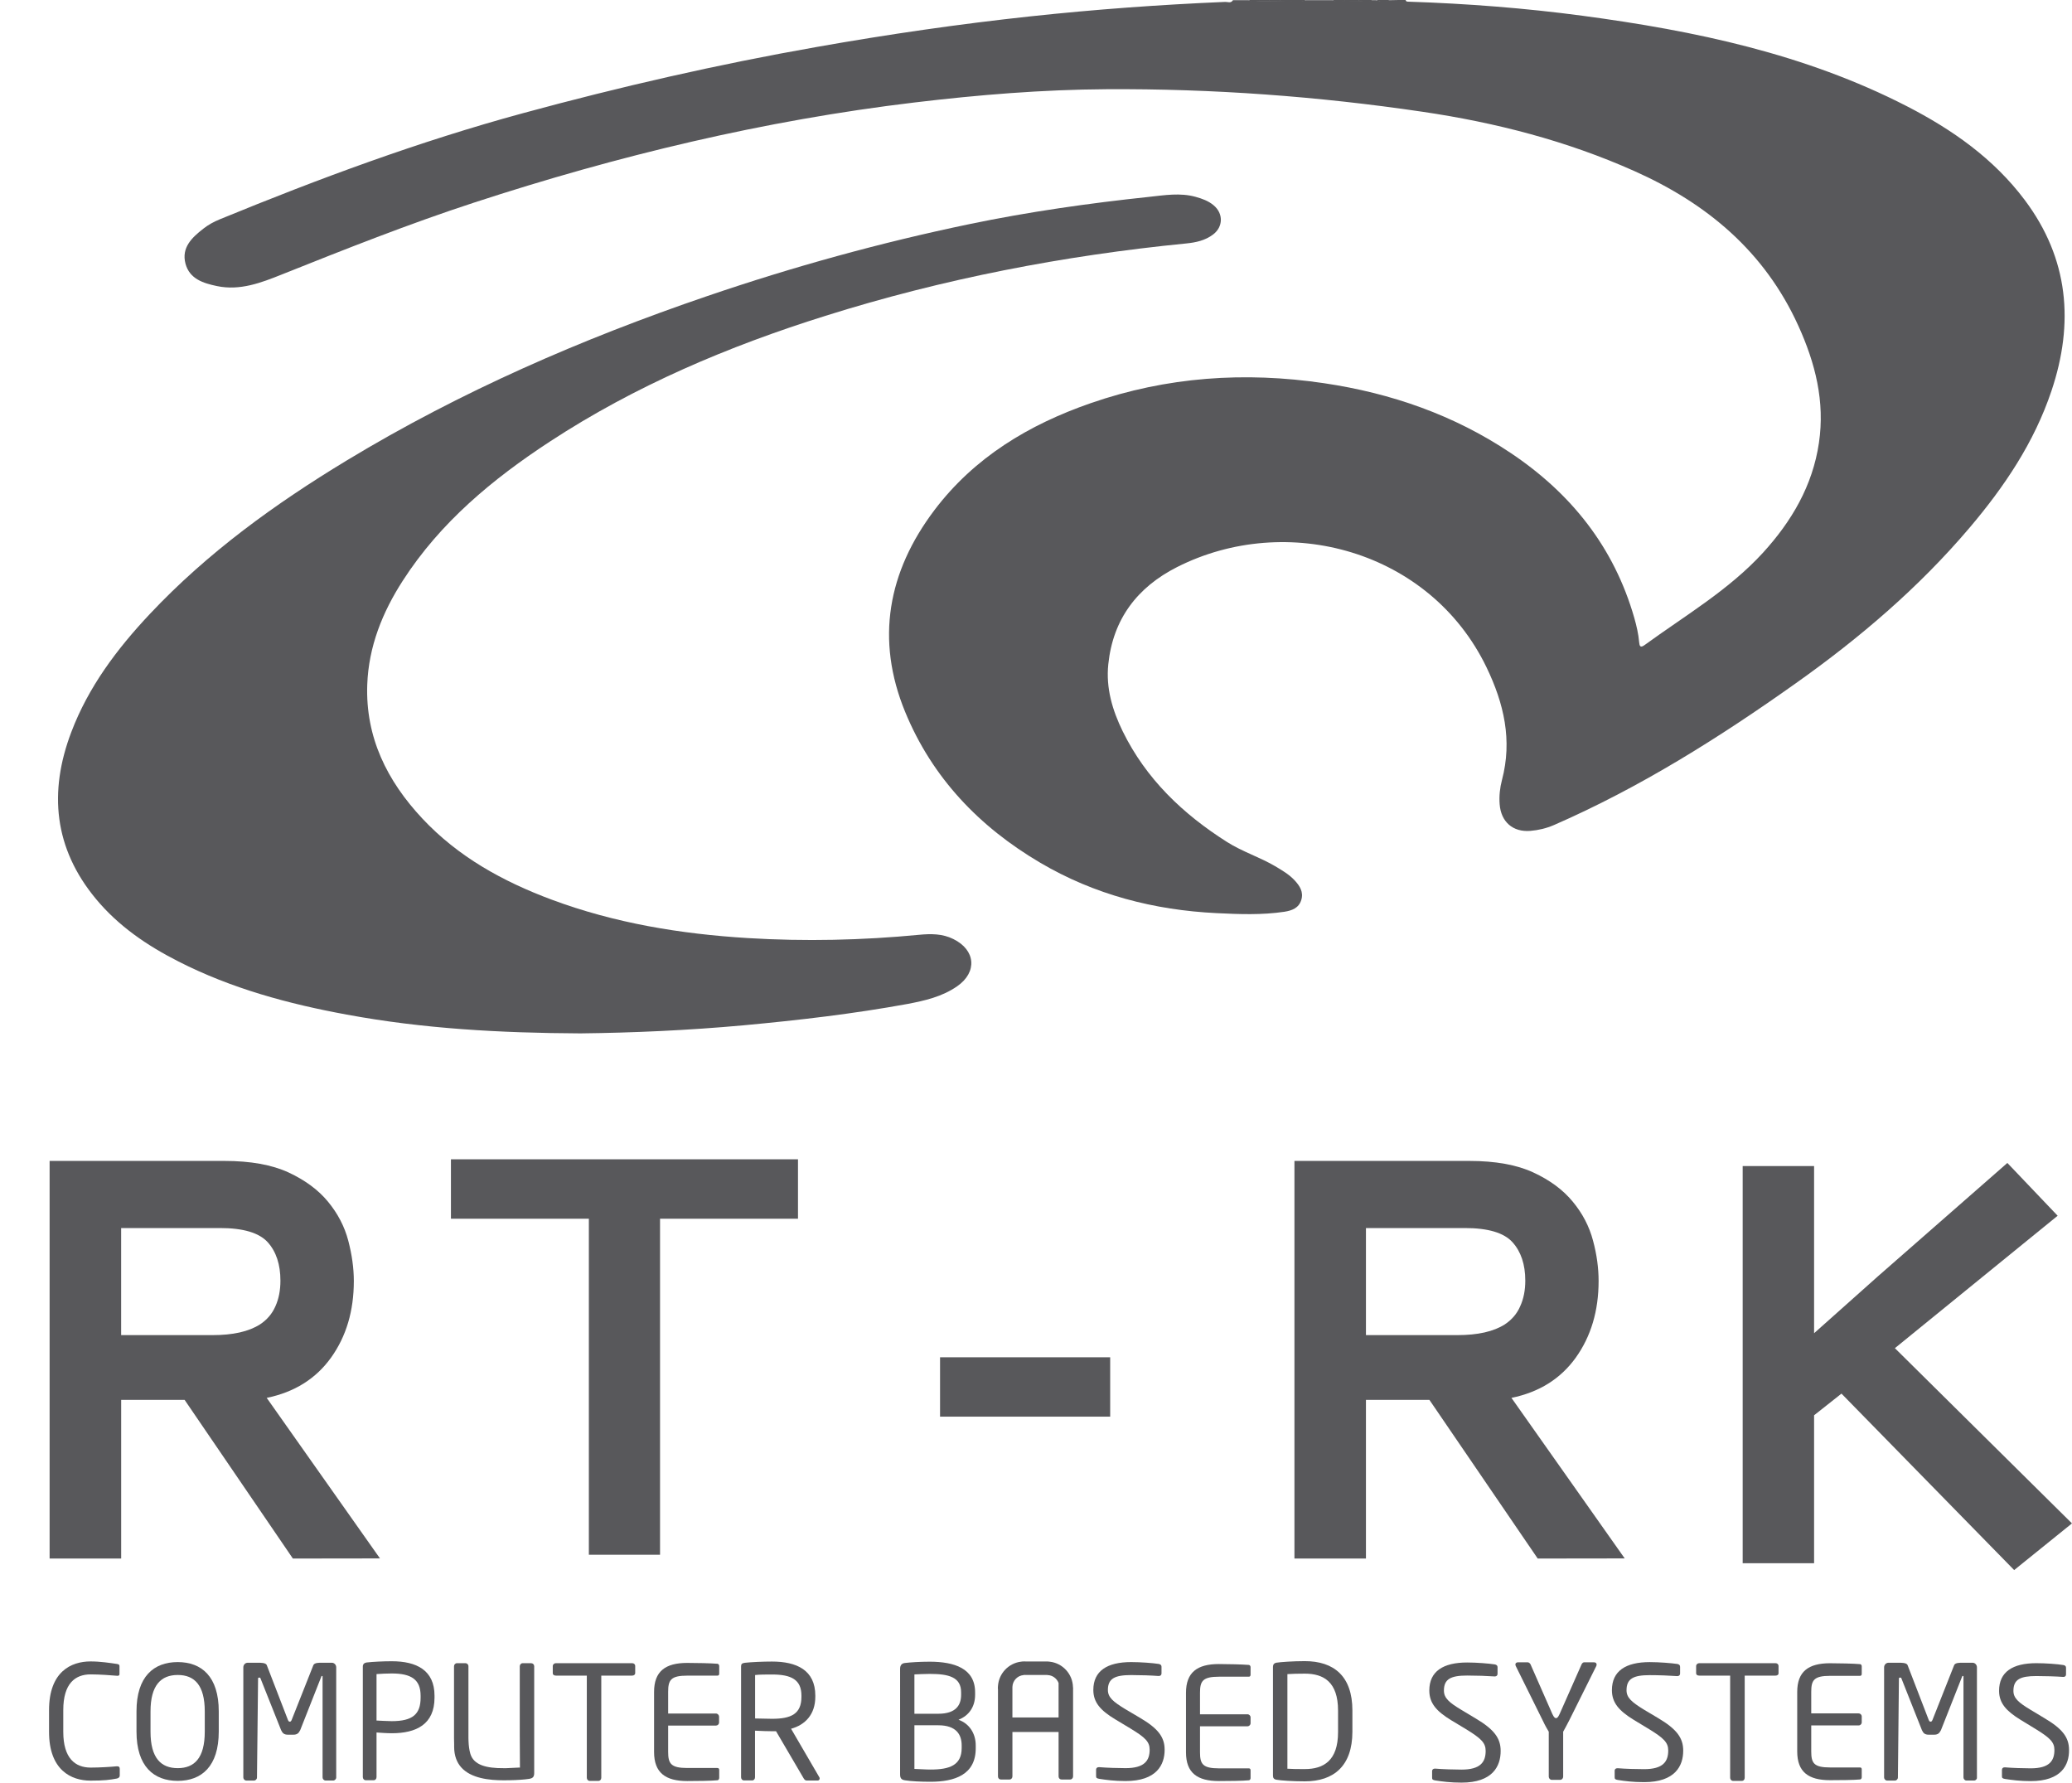 <?xml version="1.0" encoding="utf-8"?>
<!-- Generator: Adobe Illustrator 16.0.3, SVG Export Plug-In . SVG Version: 6.00 Build 0)  -->
<!DOCTYPE svg PUBLIC "-//W3C//DTD SVG 1.1//EN" "http://www.w3.org/Graphics/SVG/1.1/DTD/svg11.dtd">
<svg version="1.1" id="Layer_1" xmlns="http://www.w3.org/2000/svg" xmlns:xlink="http://www.w3.org/1999/xlink" x="0px" y="0px"
	 width="69.75px" height="60px" viewBox="0 0 69.75 60" enable-background="new 0 0 69.75 60" xml:space="preserve">
<g>
	<g>
		<path fill="#58585B" d="M22.219,41.02v11.31h-2.396V41.02H15.18v-2h11.683v2H22.219z"/>
		<path fill="#58585B" d="M31.645,47.682v-1.998h5.727v1.998H31.645z"/>
		<path fill="#58585B" d="M51.764,52.458l-3.646-5.341h-2.136v5.341h-2.407V39.075h5.887c0.879,0,1.599,0.13,2.154,0.388
			c0.562,0.26,1.002,0.587,1.329,0.984c0.328,0.396,0.556,0.834,0.681,1.309c0.129,0.477,0.188,0.93,0.188,1.361
			c0,1.006-0.258,1.863-0.766,2.576c-0.51,0.711-1.23,1.166-2.168,1.357l3.813,5.404L51.764,52.458L51.764,52.458z M51.346,43.105
			c0-0.547-0.146-0.979-0.432-1.295c-0.286-0.316-0.818-0.476-1.602-0.476h-3.33v3.604h3.076c0.686,0,1.217-0.119,1.594-0.358
			c0.234-0.154,0.412-0.356,0.521-0.61C51.289,43.718,51.346,43.43,51.346,43.105z"/>
		<path fill="#58585B" d="M9.859,52.458l-3.645-5.341H4.079v5.341H1.67V39.075h5.885c0.881,0,1.6,0.13,2.158,0.388
			c0.559,0.26,1.002,0.587,1.329,0.984c0.327,0.396,0.556,0.834,0.681,1.309c0.125,0.477,0.188,0.93,0.188,1.361
			c0,1.006-0.255,1.863-0.765,2.576c-0.51,0.711-1.232,1.166-2.168,1.357l3.813,5.404L9.859,52.458L9.859,52.458z M9.44,43.105
			c0-0.547-0.144-0.979-0.429-1.295c-0.287-0.315-0.82-0.476-1.603-0.476h-3.33v3.604h3.078c0.685,0,1.215-0.119,1.592-0.358
			c0.236-0.154,0.411-0.356,0.522-0.61C9.385,43.718,9.44,43.43,9.44,43.105z"/>
		<path fill="#58585B" d="M67.803,52.846l-5.813-5.939l-0.922,0.729v4.979h-2.404V39.247h2.404v5.627l2.135-1.903l4.371-3.828
			l1.693,1.777l-5.479,4.457l5.961,5.898L67.803,52.846z"/>
		<path fill="#58585B" d="M3.926,59.864c-0.223,0.043-0.429,0.069-0.879,0.069c-0.65,0-1.396-0.353-1.396-1.64v-0.733
			c0-1.297,0.746-1.639,1.396-1.639c0.334,0,0.656,0.051,0.891,0.085c0.048,0.009,0.084,0.021,0.084,0.068v0.271
			c0,0.031-0.01,0.059-0.063,0.059c-0.005,0-0.011,0-0.016,0c-0.189-0.016-0.583-0.047-0.891-0.047c-0.52,0-0.922,0.303-0.922,1.201
			v0.734c0,0.891,0.402,1.202,0.922,1.202c0.303,0,0.684-0.024,0.873-0.043c0.006,0,0.018,0,0.021,0
			c0.059,0,0.085,0.026,0.085,0.086v0.217C4.032,59.822,3.985,59.854,3.926,59.864z"/>
		<path fill="#58585B" d="M5.982,59.941c-0.805,0-1.387-0.486-1.387-1.658v-0.682c0-1.172,0.582-1.658,1.387-1.658
			c0.804,0,1.382,0.486,1.382,1.658v0.682C7.364,59.455,6.785,59.941,5.982,59.941z M6.893,57.604c0-0.888-0.348-1.227-0.91-1.227
			c-0.559,0-0.916,0.339-0.916,1.227v0.683c0,0.888,0.354,1.226,0.916,1.226c0.559,0,0.91-0.338,0.91-1.226V57.604z"/>
		<path fill="#58585B" d="M11.215,59.93h-0.252c-0.058,0-0.104-0.05-0.104-0.104v-3.4c0-0.011-0.013-0.016-0.017-0.016
			c-0.006,0-0.018,0-0.021,0.011l-0.715,1.813c-0.053,0.105-0.104,0.153-0.232,0.153h-0.18c-0.129,0-0.181-0.048-0.231-0.153
			l-0.699-1.756c-0.004-0.012-0.041-0.015-0.049-0.012c-0.007,0.001-0.027,0.01-0.027,0.02l-0.037,3.341
			c0,0.058-0.047,0.104-0.104,0.104H8.295c-0.058,0-0.104-0.05-0.104-0.104V56.12c0-0.086,0.065-0.155,0.149-0.155h0.336
			c0.092,0,0.266-0.003,0.303,0.077l0.714,1.849c0.021,0.047,0.036,0.057,0.062,0.057s0.043-0.01,0.063-0.057l0.731-1.845
			c0.037-0.085,0.191-0.081,0.284-0.081h0.337c0.082,0,0.148,0.069,0.148,0.155v3.705C11.319,59.88,11.272,59.93,11.215,59.93z"/>
		<path fill="#58585B" d="M66.453,59.93h-0.254c-0.057,0-0.102-0.05-0.102-0.104v-3.4c0-0.011-0.013-0.016-0.021-0.016
			c-0.007,0-0.017,0-0.021,0.011l-0.716,1.813c-0.054,0.105-0.104,0.153-0.231,0.153h-0.18c-0.129,0-0.181-0.048-0.23-0.153
			l-0.696-1.756c-0.007-0.012-0.041-0.015-0.052-0.012c-0.004,0.001-0.026,0.01-0.026,0.02l-0.034,3.341
			c0,0.058-0.048,0.104-0.104,0.104h-0.257c-0.057,0-0.104-0.05-0.104-0.104V56.12c0-0.086,0.067-0.155,0.149-0.155h0.336
			c0.093,0,0.267-0.003,0.304,0.077l0.713,1.849c0.021,0.047,0.037,0.057,0.063,0.057s0.041-0.01,0.063-0.057l0.73-1.845
			c0.037-0.085,0.189-0.081,0.283-0.081h0.336c0.082,0,0.148,0.069,0.148,0.155v3.705C66.557,59.88,66.51,59.93,66.453,59.93z"/>
		<path fill="#58585B" d="M13.189,58.338c-0.164,0-0.379-0.016-0.514-0.025v1.5c0,0.056-0.035,0.106-0.092,0.106h-0.277
			c-0.051,0-0.092-0.049-0.092-0.106v-3.721c0-0.076,0.047-0.124,0.123-0.135c0.221-0.025,0.555-0.042,0.852-0.042
			c0.83,0,1.438,0.299,1.438,1.159v0.068C14.626,58.034,14.02,58.338,13.189,58.338z M14.159,57.074c0-0.54-0.31-0.748-0.972-0.748
			c-0.157,0-0.389,0.011-0.512,0.021v1.563c0.117,0.005,0.379,0.021,0.512,0.021c0.703,0,0.972-0.233,0.972-0.789V57.074z"/>
		<path fill="#58585B" d="M21.281,56.398h-1.04v3.439c0,0.057-0.038,0.105-0.097,0.105H19.85c-0.053,0-0.096-0.049-0.096-0.105
			v-3.439h-1.041c-0.059,0-0.105-0.026-0.105-0.086v-0.235c0-0.054,0.048-0.097,0.105-0.097h2.567c0.06,0,0.103,0.037,0.103,0.097
			v0.235C21.383,56.366,21.34,56.398,21.281,56.398z"/>
		<path fill="#58585B" d="M24.157,59.92c-0.199,0.021-0.713,0.027-1.022,0.027c-0.734,0-1.117-0.279-1.117-0.979v-2.02
			c0-0.697,0.383-0.977,1.117-0.977c0.311,0,0.803,0.01,1.022,0.029c0.03,0.006,0.054,0.042,0.054,0.074v0.262
			c0,0.037-0.021,0.063-0.059,0.063h-1.014c-0.556,0-0.646,0.146-0.646,0.547v0.729h1.61c0.058,0,0.104,0.051,0.104,0.105v0.195
			c0,0.061-0.048,0.105-0.104,0.105h-1.61v0.882c0,0.397,0.09,0.546,0.646,0.546h1.014c0.035,0,0.059,0.024,0.059,0.063v0.267
			C24.211,59.879,24.189,59.915,24.157,59.92z"/>
		<path fill="#58585B" d="M27.526,59.93h-0.333c-0.063,0-0.096,0-0.137-0.07l-0.932-1.59c-0.016,0-0.031,0-0.047,0
			c-0.031,0-0.057,0-0.089,0c-0.171,0-0.296-0.006-0.572-0.018v1.57c0,0.053-0.036,0.104-0.094,0.104h-0.28
			c-0.052,0-0.095-0.049-0.095-0.104v-3.737c0-0.075,0.032-0.106,0.125-0.118c0.226-0.025,0.614-0.042,0.916-0.042
			c0.823,0,1.458,0.283,1.458,1.147v0.037c0,0.599-0.344,0.949-0.816,1.078l0.946,1.623c0.011,0.017,0.017,0.029,0.017,0.049
			C27.594,59.896,27.567,59.93,27.526,59.93z M26.979,57.072c0-0.534-0.338-0.711-0.988-0.711c-0.161,0-0.447,0-0.572,0.018v1.462
			c0.229,0.005,0.453,0.011,0.572,0.011c0.641,0,0.988-0.164,0.988-0.74V57.072z"/>
		<path fill="#58585B" d="M31.324,59.971c-0.344,0-0.652-0.016-0.852-0.048c-0.119-0.016-0.172-0.063-0.172-0.196V56.17
			c0-0.123,0.058-0.188,0.168-0.197c0.172-0.021,0.489-0.043,0.828-0.043c0.83,0,1.529,0.227,1.529,1.03v0.086
			c0,0.396-0.203,0.699-0.559,0.838c0.359,0.128,0.58,0.454,0.58,0.864v0.091C32.85,59.734,32.139,59.971,31.324,59.971z
			 M32.354,56.96c0-0.513-0.418-0.619-1.055-0.619c-0.178,0-0.371,0.011-0.517,0.017v1.324h0.804c0.604,0,0.768-0.3,0.768-0.636
			V56.96z M32.373,58.748c0-0.354-0.172-0.678-0.787-0.678h-0.804v1.469c0.172,0.004,0.358,0.021,0.542,0.021
			c0.646,0,1.049-0.146,1.049-0.725V58.748z"/>
		<path fill="#58585B" d="M17.983,58.146v-2.063c0-0.058-0.044-0.099-0.095-0.101c-0.002-0.002-0.004-0.002-0.006-0.002h-0.285
			c-0.058,0-0.1,0.049-0.1,0.103v2.163v0.148l0.006,1.099c-0.016,0-0.029,0.001-0.045,0.001c-0.136,0.005-0.279,0.016-0.422,0.02
			H16.96c-0.584,0.004-1.009-0.102-1.125-0.48c-0.037-0.123-0.057-0.268-0.063-0.43c-0.001-0.029-0.003-0.063-0.003-0.097v-2.424
			c0-0.06-0.047-0.103-0.1-0.103h-0.283c-0.06,0-0.102,0.049-0.102,0.103v2.424c0,0.067,0.004,0.196,0.004,0.196v0.09
			c0,0.305,0.092,0.527,0.236,0.691c0.332,0.375,0.949,0.438,1.436,0.438c0.057,0,0.108,0,0.161-0.002h0.022
			c0.269-0.005,0.505-0.021,0.666-0.046c0.121-0.019,0.174-0.063,0.174-0.194v-1.535V58.146z"/>
		<path opacity="0.2" fill="#58585B" enable-background="new    " d="M15.836,59.029c-0.007-0.021-0.012-0.037-0.016-0.061
			C15.825,58.991,15.829,59.012,15.836,59.029z"/>
		<path fill="#58585B" d="M37.889,59.947c-0.375,0-0.652-0.038-0.889-0.075c-0.09-0.017-0.102-0.036-0.102-0.095v-0.211
			c0-0.062,0.043-0.086,0.092-0.086c0.004,0,0.01,0,0.018,0c0.246,0.021,0.635,0.033,0.881,0.033c0.641,0,0.812-0.256,0.812-0.623
			c0-0.267-0.154-0.412-0.642-0.709l-0.52-0.313c-0.488-0.295-0.734-0.563-0.734-0.987c0-0.64,0.465-0.938,1.273-0.938
			c0.313,0,0.729,0.031,0.932,0.063c0.053,0.012,0.09,0.037,0.09,0.092v0.228c0,0.054-0.037,0.085-0.09,0.085
			c-0.006,0-0.006,0-0.014,0c-0.232-0.018-0.605-0.031-0.918-0.031c-0.549,0-0.783,0.116-0.783,0.502
			c0,0.248,0.178,0.396,0.58,0.641l0.492,0.291c0.619,0.362,0.838,0.653,0.838,1.078C39.207,59.396,38.939,59.947,37.889,59.947z"/>
		<path fill="#58585B" d="M42.045,59.921c-0.197,0.021-0.707,0.026-1.014,0.026c-0.727,0-1.107-0.275-1.107-0.967v-2.002
			c0-0.691,0.381-0.969,1.107-0.969c0.307,0,0.795,0.012,1.014,0.03c0.031,0.005,0.053,0.041,0.053,0.073v0.26
			c0,0.036-0.021,0.063-0.057,0.063h-1.004c-0.551,0-0.641,0.146-0.641,0.541V57.7h1.598c0.057,0,0.104,0.047,0.104,0.104v0.196
			c0,0.058-0.047,0.104-0.104,0.104h-1.598v0.875c0,0.396,0.09,0.541,0.641,0.541h1.004c0.035,0,0.057,0.023,0.057,0.063v0.268
			C42.098,59.88,42.076,59.916,42.045,59.921z"/>
		<path fill="#58585B" d="M43.924,59.957c-0.4,0-0.809-0.027-0.961-0.055c-0.07-0.012-0.111-0.053-0.111-0.133v-3.668
			c0-0.076,0.041-0.123,0.111-0.137c0.152-0.023,0.561-0.053,0.961-0.053c0.979,0,1.602,0.507,1.602,1.661v0.72
			C45.523,59.438,44.9,59.957,43.924,59.957z M45.043,57.576c0-0.967-0.486-1.244-1.119-1.244c-0.248,0-0.412,0.005-0.586,0.016
			v3.184c0.168,0.012,0.338,0.012,0.586,0.012c0.633,0,1.119-0.283,1.119-1.244V57.576z"/>
		<path fill="#58585B" d="M49.199,60c-0.373,0-0.65-0.037-0.887-0.074c-0.09-0.017-0.103-0.037-0.103-0.096v-0.214
			c0-0.06,0.043-0.087,0.092-0.087c0.005,0,0.011,0,0.017,0c0.246,0.021,0.635,0.033,0.881,0.033c0.641,0,0.813-0.256,0.813-0.631
			c0-0.27-0.154-0.416-0.641-0.718l-0.52-0.313c-0.49-0.299-0.736-0.57-0.736-1c0-0.646,0.465-0.943,1.275-0.943
			c0.313,0,0.727,0.033,0.93,0.064c0.053,0.012,0.092,0.037,0.092,0.09v0.229c0,0.056-0.039,0.086-0.092,0.086
			c-0.006,0-0.006,0-0.01,0c-0.236-0.017-0.609-0.03-0.92-0.03c-0.55,0-0.783,0.117-0.783,0.506c0,0.252,0.176,0.402,0.582,0.646
			l0.49,0.294c0.618,0.368,0.838,0.662,0.838,1.09C50.518,59.445,50.25,60,49.199,60z"/>
		<path fill="#58585B" d="M53.734,56.08l-0.902,1.811c-0.107,0.211-0.133,0.252-0.211,0.396V59.8c0,0.056-0.043,0.106-0.096,0.106
			h-0.293c-0.053,0-0.096-0.055-0.096-0.106v-1.513c-0.064-0.112-0.103-0.168-0.207-0.387l-0.9-1.817
			c-0.012-0.021-0.016-0.043-0.016-0.062c0-0.043,0.036-0.071,0.09-0.071h0.324c0.036,0,0.079,0.034,0.096,0.071l0.733,1.668
			c0.056,0.121,0.093,0.141,0.123,0.141c0.035,0,0.068-0.02,0.123-0.141l0.738-1.668c0.018-0.037,0.047-0.071,0.09-0.071h0.323
			c0.058,0,0.093,0.028,0.093,0.071C53.75,56.037,53.744,56.059,53.734,56.08z"/>
		<path fill="#58585B" d="M55.346,59.984c-0.375,0-0.652-0.036-0.889-0.074c-0.09-0.016-0.102-0.037-0.102-0.096V59.6
			c0-0.059,0.043-0.084,0.092-0.084c0.004,0,0.01,0,0.018,0c0.246,0.021,0.635,0.031,0.881,0.031c0.641,0,0.812-0.256,0.812-0.63
			c0-0.267-0.154-0.416-0.642-0.715l-0.52-0.315c-0.488-0.3-0.734-0.57-0.734-0.998c0-0.646,0.465-0.945,1.273-0.945
			c0.313,0,0.729,0.033,0.932,0.063c0.053,0.011,0.09,0.038,0.09,0.093v0.229c0,0.054-0.037,0.086-0.09,0.086
			c-0.006,0-0.006,0-0.014,0c-0.232-0.017-0.605-0.032-0.918-0.032c-0.549,0-0.781,0.117-0.781,0.51c0,0.25,0.176,0.397,0.578,0.646
			l0.492,0.293c0.619,0.369,0.838,0.663,0.838,1.09C56.664,59.43,56.396,59.984,55.346,59.984z"/>
		<path fill="#58585B" d="M59.773,56.398h-1.041v3.439c0,0.057-0.037,0.105-0.096,0.105h-0.296c-0.055,0-0.098-0.049-0.098-0.105
			v-3.439h-1.041c-0.062,0-0.104-0.026-0.104-0.086v-0.235c0-0.054,0.049-0.097,0.104-0.097h2.567c0.06,0,0.103,0.037,0.103,0.097
			v0.235C59.875,56.366,59.832,56.398,59.773,56.398z"/>
		<path fill="#58585B" d="M62.621,59.893c-0.197,0.021-0.707,0.025-1.014,0.025c-0.729,0-1.107-0.275-1.107-0.967V56.95
			c0-0.692,0.379-0.968,1.107-0.968c0.307,0,0.795,0.011,1.014,0.031c0.031,0.004,0.051,0.041,0.051,0.069v0.261
			c0,0.036-0.02,0.063-0.057,0.063h-1.004c-0.551,0-0.639,0.146-0.639,0.541v0.723h1.596c0.057,0,0.104,0.046,0.104,0.104v0.197
			c0,0.058-0.047,0.104-0.104,0.104h-1.596v0.874c0,0.396,0.088,0.541,0.639,0.541h1.004c0.037,0,0.057,0.022,0.057,0.063v0.266
			C62.672,59.852,62.652,59.887,62.621,59.893z"/>
		<path fill="#58585B" d="M68.361,59.949c-0.367,0-0.639-0.037-0.869-0.073c-0.09-0.017-0.1-0.036-0.1-0.094V59.57
			c0-0.057,0.041-0.084,0.088-0.084c0.006,0,0.012,0,0.016,0c0.242,0.021,0.625,0.033,0.865,0.033c0.629,0,0.797-0.252,0.797-0.619
			c0-0.262-0.152-0.408-0.629-0.702l-0.508-0.31c-0.482-0.295-0.726-0.563-0.726-0.979c0-0.636,0.457-0.929,1.254-0.929
			c0.31,0,0.714,0.029,0.912,0.063c0.054,0.01,0.088,0.036,0.088,0.089v0.226c0,0.055-0.034,0.084-0.088,0.084
			c-0.008,0-0.008,0-0.012,0c-0.229-0.017-0.603-0.029-0.9-0.029c-0.541,0-0.771,0.113-0.771,0.499c0,0.245,0.174,0.394,0.572,0.634
			l0.479,0.288c0.606,0.36,0.821,0.647,0.821,1.067C69.656,59.404,69.395,59.949,68.361,59.949z"/>
		<path fill="#58585B" d="M36.12,56.786c-0.011-0.443-0.349-0.808-0.782-0.856c-0.021-0.004-0.043-0.006-0.066-0.007v-0.001h-0.754
			c-0.012-0.001-0.024-0.002-0.036-0.002c-0.013,0-0.025,0.001-0.037,0.002h-0.021l0,0c-0.021,0.002-0.039,0.004-0.059,0.008
			c-0.416,0.053-0.741,0.396-0.77,0.817c-0.002,0.021-0.004,0.04-0.004,0.062c0,0.022,0.002,0.041,0.004,0.063v2.919
			c0,0.061,0.041,0.104,0.096,0.104h0.294c0.06,0,0.096-0.054,0.096-0.104v-1.495h1.554v1.495c0,0.061,0.043,0.104,0.098,0.104
			h0.293c0.059,0,0.097-0.054,0.097-0.104v-2.955c0.001-0.009,0.001-0.02,0.001-0.021C36.121,56.802,36.121,56.795,36.12,56.786z
			 M35.635,56.943V57.6v0.207h-1.554V57.6v-0.797v-0.021c0.005-0.21,0.167-0.384,0.373-0.401h0.002
			c0.001-0.001,0.002-0.003,0.002-0.004h0.8c0,0,0,0.001,0,0.002s0.002,0.001,0.002,0.001c0.17,0.004,0.316,0.112,0.375,0.267
			V56.943z"/>
	</g>
	<path fill="#58585B" d="M47.318,0c0.016,0.064,0.068,0.055,0.115,0.057c1.955,0.065,3.903,0.215,5.844,0.474
		c3.775,0.505,7.479,1.281,10.906,3.04c1.534,0.788,2.93,1.765,3.979,3.165c1.477,1.972,1.664,4.134,0.898,6.417
		c-0.582,1.739-1.588,3.232-2.765,4.618c-1.707,2.011-3.698,3.707-5.844,5.228c-2.572,1.826-5.234,3.503-8.14,4.771
		c-0.258,0.111-0.521,0.173-0.793,0.196c-0.592,0.048-0.99-0.304-1.035-0.898c-0.021-0.276,0.009-0.552,0.078-0.814
		c0.355-1.341,0.066-2.579-0.521-3.795c-1.903-3.939-6.724-5.241-10.418-3.371c-1.336,0.677-2.156,1.749-2.313,3.269
		c-0.084,0.803,0.138,1.549,0.486,2.26c0.787,1.602,2.021,2.778,3.512,3.724c0.515,0.326,1.096,0.507,1.617,0.813
		c0.234,0.14,0.473,0.277,0.66,0.48c0.17,0.184,0.305,0.389,0.221,0.659c-0.086,0.275-0.318,0.355-0.565,0.395
		c-0.759,0.114-1.523,0.084-2.283,0.047c-2.106-0.102-4.106-0.618-5.935-1.694c-2.054-1.208-3.64-2.862-4.552-5.08
		c-1.002-2.437-0.58-4.716,0.982-6.786c1.346-1.781,3.184-2.883,5.262-3.604c2.563-0.89,5.188-1.069,7.862-0.672
		c2.259,0.336,4.371,1.07,6.276,2.346c2.035,1.36,3.479,3.17,4.162,5.547c0.077,0.272,0.142,0.548,0.166,0.831
		c0.012,0.118,0.036,0.193,0.176,0.093c1.363-0.993,2.836-1.851,3.99-3.11c0.965-1.057,1.672-2.255,1.885-3.699
		c0.207-1.396-0.123-2.688-0.696-3.948c-1.132-2.488-3.067-4.109-5.517-5.201c-2.278-1.018-4.672-1.634-7.133-1.996
		c-3.521-0.52-7.068-0.78-10.634-0.759c-2.162,0.013-4.313,0.189-6.461,0.446c-5.064,0.604-10,1.791-14.843,3.374
		c-2.187,0.715-4.323,1.563-6.46,2.416c-0.694,0.278-1.406,0.553-2.184,0.39c-0.457-0.096-0.92-0.237-1.059-0.755
		C6.102,8.332,6.461,7.997,6.842,7.699C7.01,7.566,7.196,7.465,7.398,7.382c3.338-1.371,6.716-2.623,10.201-3.571
		c3.27-0.89,6.566-1.645,9.904-2.232c2.385-0.422,4.781-0.77,7.19-1.029c2.177-0.234,4.36-0.393,6.55-0.486
		c0.086-0.004,0.194,0.057,0.262-0.058c0.179,0,0.354,0,0.527,0c0.116,0.063,0.245,0.015,0.366,0.03c0.111,0,0.228,0,0.34,0
		c0.113,0,0.229,0,0.345,0c0.103,0,0.199,0,0.301,0c0.193-0.017,0.396,0.036,0.587-0.03c0.295,0,0.588,0,0.881,0
		c0.139,0.064,0.285,0.015,0.426,0.03c0.147,0,0.295,0,0.44,0c0.16-0.016,0.322,0.033,0.479-0.03c0.039,0,0.078,0,0.117,0
		c0.154,0.049,0.313,0.049,0.47,0C46.967,0,47.143,0,47.318,0z"/>
	<path fill="#58585B" d="M43.973,0c-0.188,0.116-0.395,0.037-0.588,0.058c-0.02-0.014-0.023-0.026-0.02-0.039
		C43.368,0.006,43.381,0,43.387,0C43.582,0,43.777,0,43.973,0z"/>
	<path fill="#58585B" d="M45.738,0.053c-0.158,0.001-0.314,0.002-0.471,0.003c-0.021-0.012-0.029-0.023-0.023-0.036
		C45.252,0.007,45.258,0,45.264,0c0.156,0,0.313,0,0.471,0c0.019,0.01,0.023,0.021,0.021,0.034
		C45.748,0.046,45.744,0.053,45.738,0.053z"/>
	<path fill="#58585B" d="M46.789,0c-0.156,0.1-0.313,0.081-0.469,0C46.477,0,46.633,0,46.789,0z"/>
	<path fill="#58585B" d="M45.738,0.053C45.734,0.035,45.734,0.018,45.734,0c0.156,0,0.313,0,0.469,0
		C46.061,0.124,45.893,0.031,45.738,0.053z"/>
	<path fill="#58585B" d="M45.264,0c0,0.019,0.002,0.037,0.004,0.056C45.129,0.038,44.979,0.112,44.854,0C44.99,0,45.127,0,45.264,0z
		"/>
	<path fill="#58585B" d="M43.09,0.052c-0.117-0.001-0.232-0.002-0.354-0.003c-0.016-0.012-0.021-0.023-0.014-0.034
		C42.729,0.005,42.734,0,42.742,0c0.115,0,0.234,0,0.352,0c0.021,0.013,0.025,0.024,0.02,0.036
		C43.104,0.047,43.098,0.052,43.09,0.052z"/>
	<path fill="#58585B" d="M42.742,0c-0.002,0.017-0.002,0.033-0.006,0.049c-0.115,0-0.232,0-0.35,0
		c-0.021-0.012-0.023-0.022-0.019-0.033C42.377,0.005,42.383,0,42.389,0C42.506,0,42.623,0,42.742,0z"/>
	<path fill="#58585B" d="M42.389,0c0,0.017,0,0.033-0.002,0.049C42.27,0.037,42.139,0.121,42.037,0C42.154,0,42.271,0,42.389,0z"/>
	<path fill="#58585B" d="M43.09,0.052C43.092,0.034,43.094,0.018,43.094,0c0.1,0,0.195,0,0.293,0c0,0.02,0,0.038-0.002,0.058
		C43.287,0.056,43.188,0.054,43.09,0.052z"/>
	<path fill="#58585B" d="M19.536,34.782c-2.704-0.013-5.297-0.157-7.862-0.632c-1.963-0.36-3.879-0.877-5.668-1.789
		c-1.054-0.535-2.021-1.192-2.781-2.11c-1.407-1.698-1.592-3.591-0.825-5.61c0.577-1.522,1.538-2.799,2.643-3.974
		c1.943-2.066,4.22-3.711,6.636-5.173c3.828-2.315,7.904-4.087,12.133-5.53c2.892-0.987,5.83-1.798,8.82-2.42
		c2-0.416,4.021-0.703,6.05-0.918c0.523-0.056,1.047-0.145,1.568,0c0.221,0.061,0.43,0.137,0.604,0.283
		c0.33,0.276,0.326,0.722-0.016,0.983c-0.268,0.203-0.582,0.27-0.904,0.302c-4.129,0.407-8.188,1.191-12.146,2.436
		c-3.269,1.025-6.405,2.351-9.28,4.234c-1.926,1.261-3.682,2.715-4.947,4.678c-0.688,1.066-1.151,2.219-1.198,3.501
		c-0.063,1.776,0.669,3.241,1.853,4.506c1.207,1.29,2.713,2.119,4.348,2.729c2.133,0.795,4.352,1.158,6.611,1.296
		c1.928,0.117,3.85,0.074,5.771-0.111c0.39-0.037,0.779-0.04,1.146,0.143c0.752,0.369,0.814,1.115,0.129,1.59
		c-0.504,0.351-1.088,0.484-1.67,0.595c-1.828,0.334-3.67,0.548-5.52,0.719C23.168,34.68,21.303,34.762,19.536,34.782z"/>
</g>
</svg>
